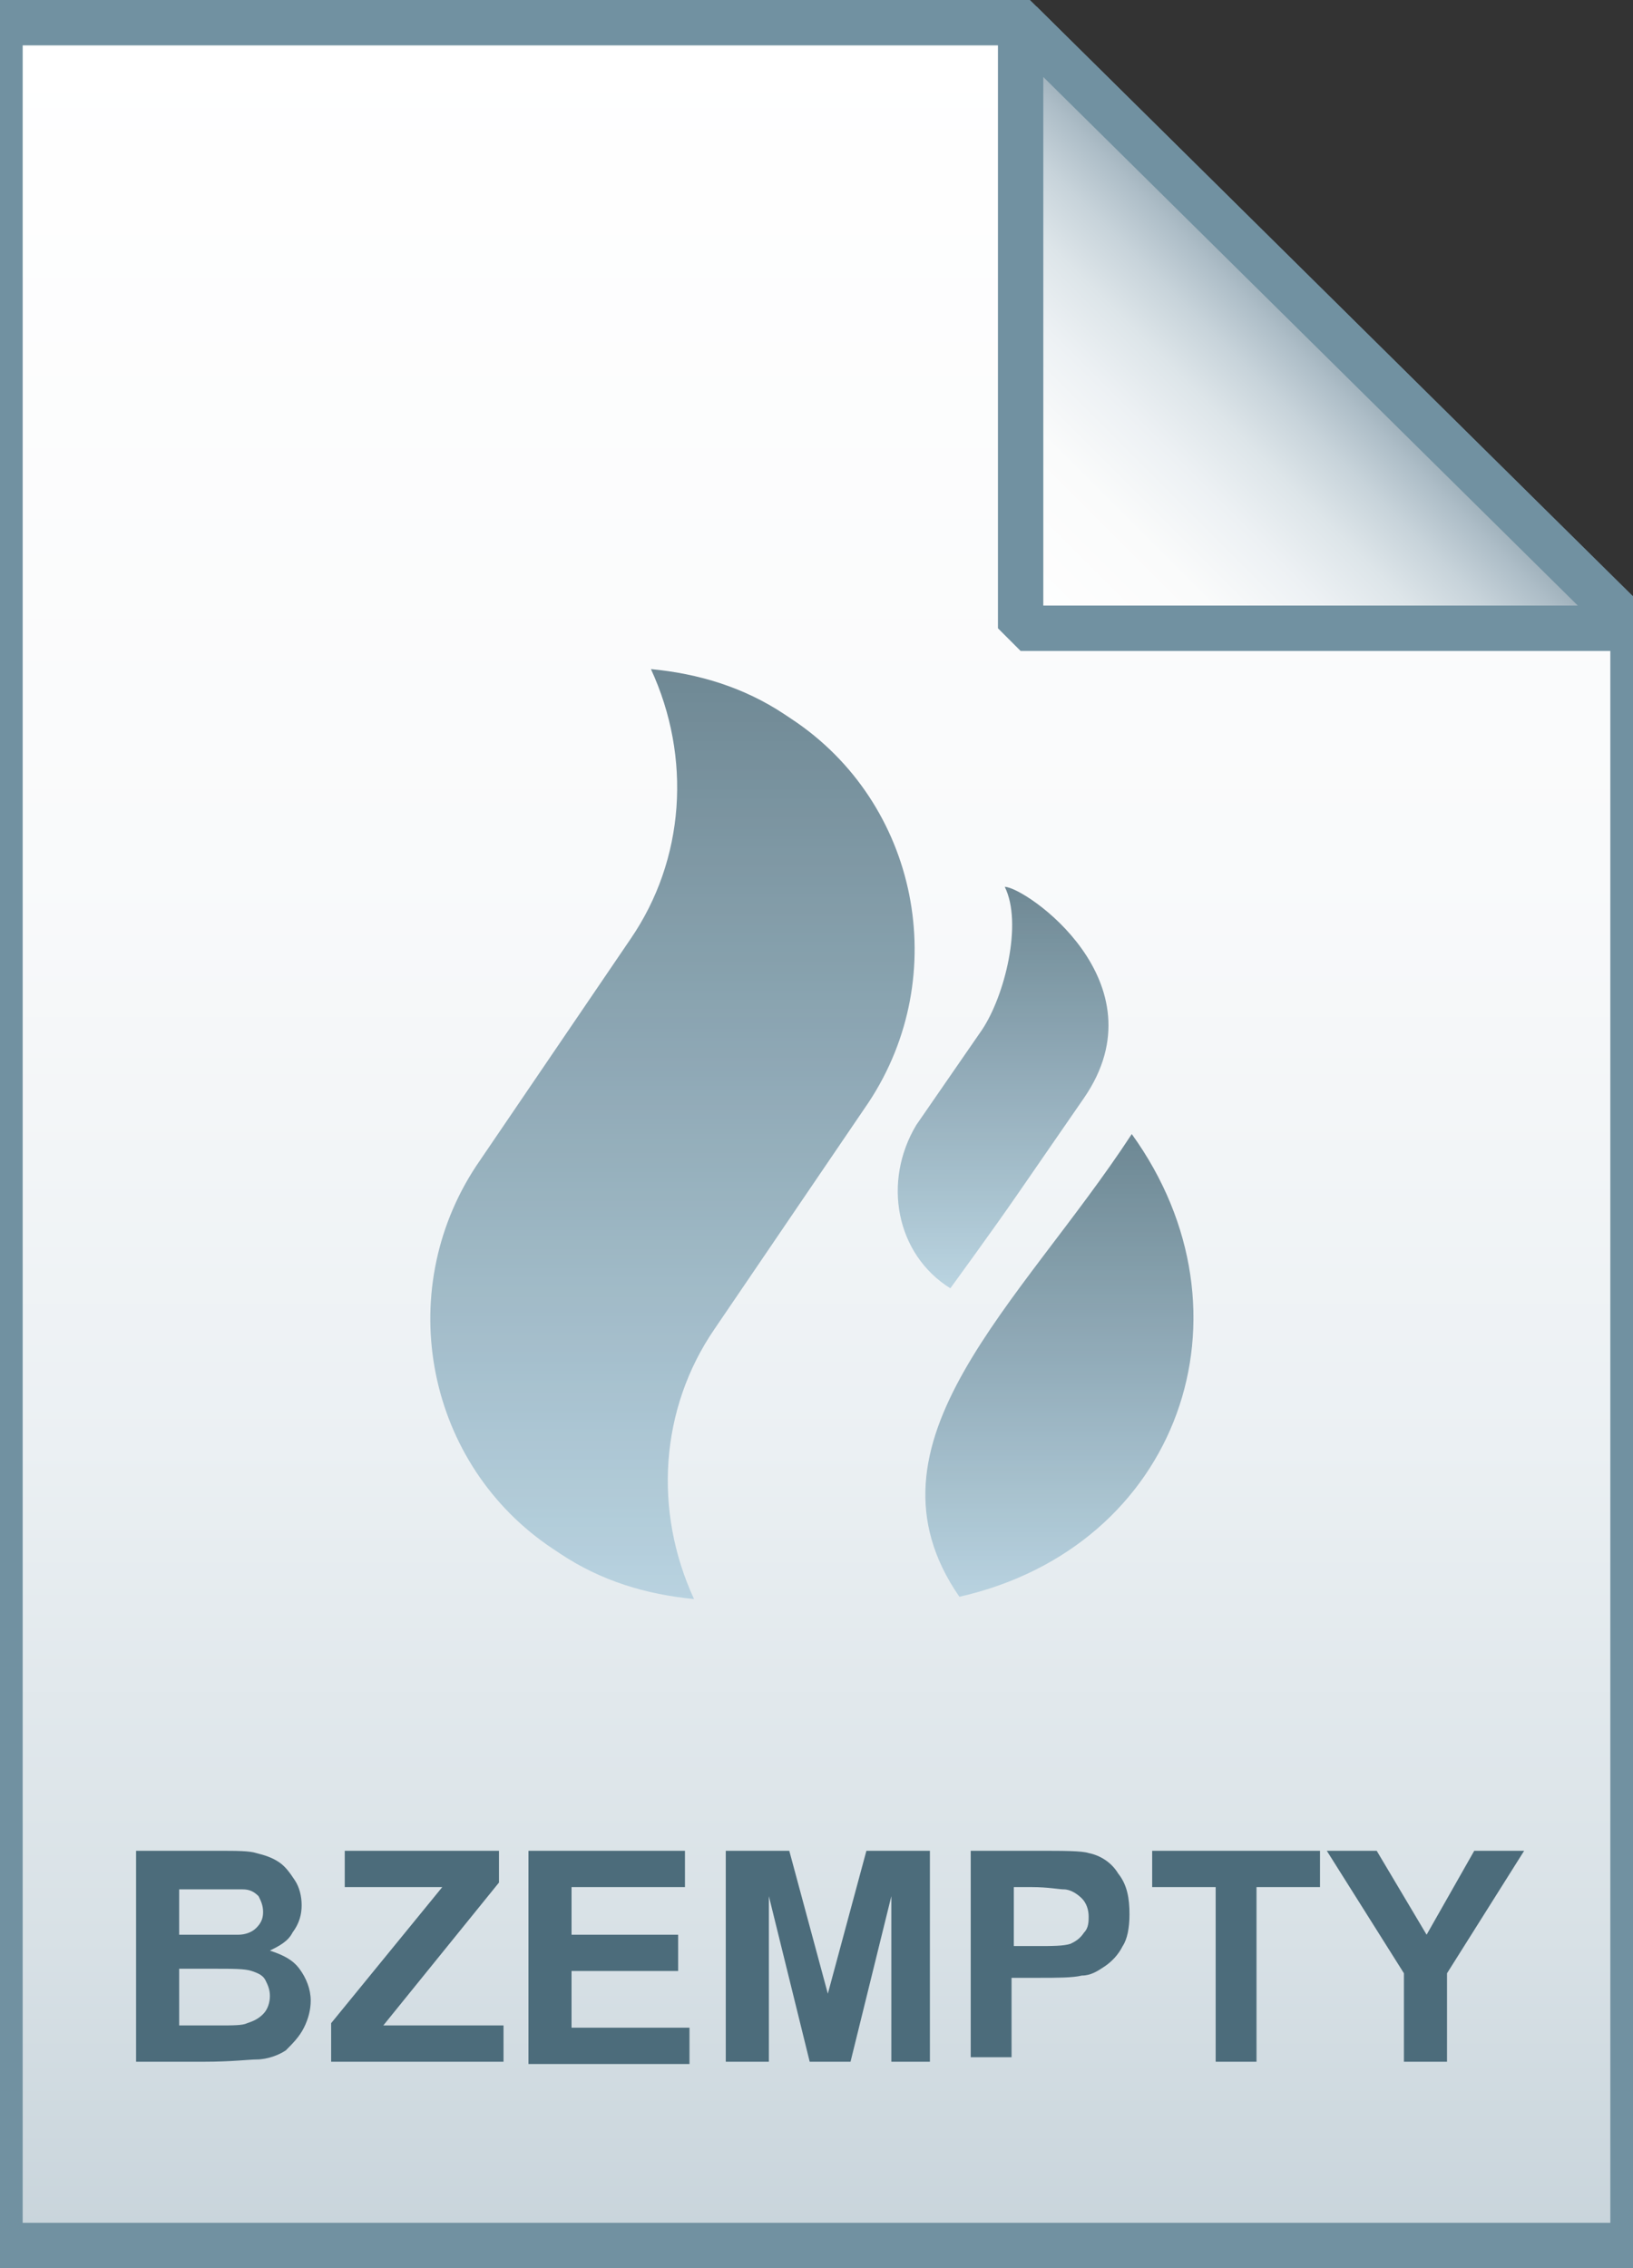 <svg xmlns="http://www.w3.org/2000/svg" viewBox="0 0 72 100"><rect x="0" y="0" width="72" height="100" fill="#333333" stroke="none"/><linearGradient id="a" gradientUnits="userSpaceOnUse" x1="36" y1="97" x2="36" y2="-1" gradientTransform="translate(0 2)"><stop offset="0" stop-color="#c8d4db"/><stop offset=".139" stop-color="#d8e1e6"/><stop offset=".359" stop-color="#ebf0f3"/><stop offset=".617" stop-color="#f9fafb"/><stop offset="1" stop-color="#fff"/></linearGradient><path d="M45 1l27 26.7V99H0V1h45z" fill="url(#a)"/><path d="M45 1l27 26.7V99H0V1h45z" fill-opacity="0" stroke="#7191a1" stroke-width="2"/><linearGradient id="b" gradientUnits="userSpaceOnUse" x1="45.037" y1="25.813" x2="58.537" y2="12.313" gradientTransform="translate(0 2)"><stop offset="0" stop-color="#fff"/><stop offset=".35" stop-color="#fafbfb"/><stop offset=".532" stop-color="#edf1f4"/><stop offset=".675" stop-color="#dde5e9"/><stop offset=".799" stop-color="#c7d3da"/><stop offset=".908" stop-color="#adbdc7"/><stop offset="1" stop-color="#92a5b0"/></linearGradient><path d="M45 1l27 26.7H45V1z" fill="url(#b)"/><path d="M45 1l27 26.7H45V1z" fill-opacity="0" stroke="#7191a1" stroke-width="2" stroke-linejoin="bevel"/><path d="M6 81.6h3.7c.7 0 1.3 0 1.6.1.4.1.7.2 1 .4.3.2.5.5.7.8.2.3.3.7.3 1.1 0 .4-.1.8-.4 1.2-.2.4-.6.6-1 .8.6.2 1 .4 1.3.8s.5.9.5 1.4c0 .4-.1.8-.3 1.2-.2.4-.5.7-.8 1-.3.2-.8.4-1.3.4-.3 0-1.1.1-2.3.1H6v-9.3zm1.9 1.5v2.2h2.6c.3 0 .6-.1.8-.3.2-.2.3-.4.3-.7 0-.3-.1-.5-.2-.7-.2-.2-.4-.3-.7-.3H7.9zm0 3.7v2.5h1.7c.7 0 1.1 0 1.3-.1.3-.1.5-.2.7-.4.2-.2.3-.5.3-.8 0-.3-.1-.5-.2-.7-.1-.2-.3-.3-.6-.4-.3-.1-.8-.1-1.7-.1H7.9zm6.7 4.1v-1.7l4.9-6h-4.3v-1.6H22V83l-5.1 6.3h5.3v1.6h-7.6zm8.7 0v-9.3h6.9v1.6h-5v2.1h4.7v1.6h-4.7v2.5h5.2V91h-7.1zm8.7 0v-9.3h2.8l1.7 6.3 1.7-6.3H41v9.3h-1.7v-7.3l-1.8 7.3h-1.8l-1.8-7.3v7.3H32zm10.8 0v-9.3h3c1.1 0 1.9 0 2.2.1.5.1 1 .4 1.3.9.4.5.5 1.1.5 1.8 0 .6-.1 1.1-.3 1.4-.2.4-.5.7-.8.9-.3.2-.6.4-1 .4-.4.1-1.1.1-1.9.1h-1.2v3.5h-1.8zm1.9-7.7v2.6h1c.7 0 1.2 0 1.5-.1.2-.1.4-.2.6-.5.2-.2.2-.5.2-.7 0-.3-.1-.6-.3-.8-.2-.2-.5-.4-.8-.4-.2 0-.7-.1-1.4-.1h-.8zm8.9 7.7v-7.7h-2.8v-1.6h7.4v1.6h-2.8v7.7h-1.8zm8.3 0V87l-3.4-5.4h2.2l2.2 3.7 2.1-3.7h2.2L63.8 87v3.9h-1.9z" fill="#4c6c7b"/><g opacity=".8"><linearGradient id="c" gradientUnits="userSpaceOnUse" x1="46.713" y1="29.6" x2="46.713" y2="50" gradientTransform="matrix(1 0 0 -1 0 100)"><stop offset="0" stop-color="#adccdc"/><stop offset="1" stop-color="#4c6c7b"/></linearGradient><path d="M49.9 50c5.7 7.9 2.1 18.2-7.6 20.4-4.7-6.8 2.7-12.9 7.6-20.4z" fill="url(#c)"/><linearGradient id="d" gradientUnits="userSpaceOnUse" x1="29.653" y1="29.5" x2="29.653" y2="70.5" gradientTransform="matrix(1 0 0 -1 0 100)"><stop offset="0" stop-color="#adccdc"/><stop offset="1" stop-color="#4c6c7b"/></linearGradient><path d="M24.4 68.3l.3.2c1.8 1.2 3.8 1.8 5.9 2-1.8-3.9-1.5-8.4.9-11.9l6.8-10c3.7-5.6 2.2-13.2-3.4-16.9l-.3-.2c-1.8-1.2-3.8-1.8-5.9-2 1.8 3.9 1.5 8.4-.9 11.9l-6.8 10c-3.7 5.6-2.2 13.2 3.4 16.9z" fill="url(#d)"/><linearGradient id="e" gradientUnits="userSpaceOnUse" x1="44.231" y1="43.167" x2="44.231" y2="60.897" gradientTransform="matrix(1 0 0 -1 0 100)"><stop offset="0" stop-color="#adccdc"/><stop offset="1" stop-color="#4c6c7b"/></linearGradient><path d="M41.9 56.8s1.9-2.6 3-4.2l2.9-4.2c3.5-5.1-2.6-9.3-3.5-9.3.8 1.6 0 4.8-1 6.3l-2.9 4.2c-1.5 2.5-.9 5.7 1.5 7.2z" fill="url(#e)"/></g></svg>